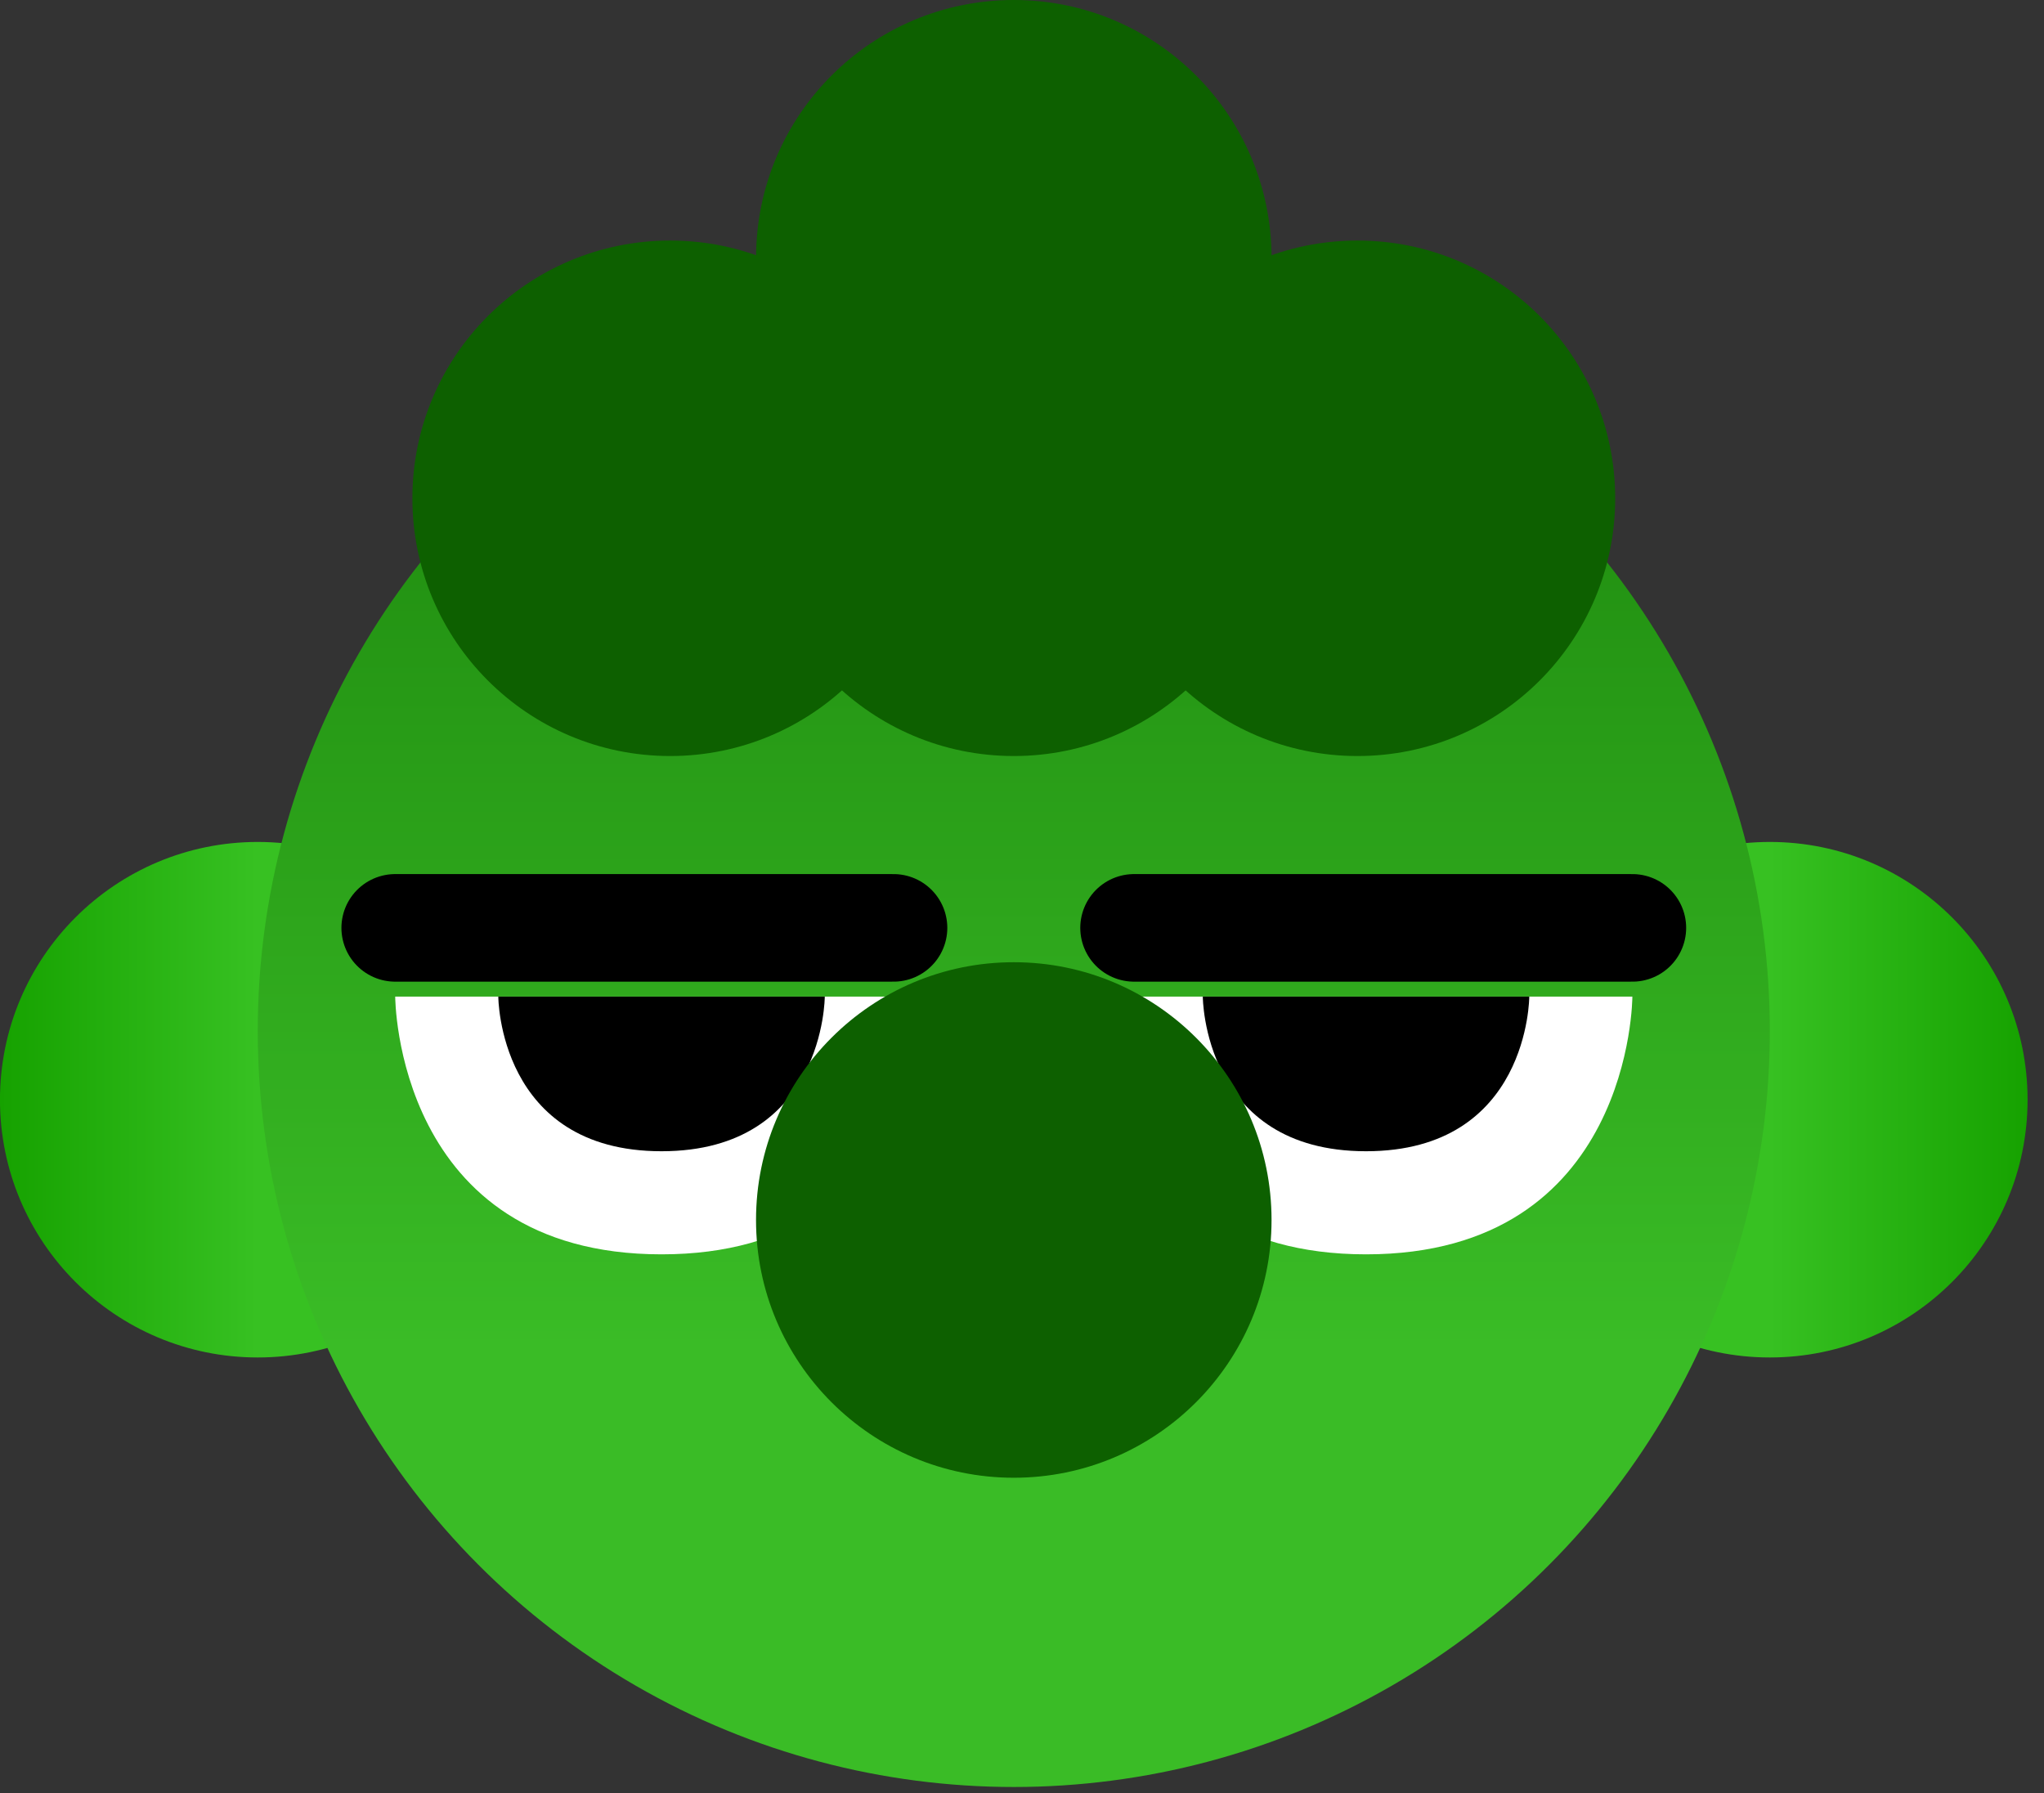<svg width="57" height="50" viewBox="0 0 57 50" fill="none" xmlns="http://www.w3.org/2000/svg">
<rect x="0" y="0" width="57" height="50" fill="#333333" stroke="none"/>
<circle cx="49.354" cy="30.667" r="7.188" fill="url(#paint0_linear_1022_554)"/>
<circle cx="7.188" cy="7.188" r="7.188" transform="matrix(-1 0 0 1 14.375 23.479)" fill="url(#paint1_linear_1022_554)"/>
<circle cx="28.271" cy="28.75" r="21.083" fill="url(#paint2_linear_1022_554)"/>
<path d="M38.094 34.979C30.667 34.979 30.667 27.792 30.667 27.792H45.521C45.521 27.792 45.521 34.979 38.094 34.979Z" fill="white"/>
<path d="M38.094 32.104C33.542 32.104 33.542 27.792 33.542 27.792H42.646C42.646 27.792 42.646 32.104 38.094 32.104Z" fill="black"/>
<path d="M18.448 34.979C11.021 34.979 11.021 27.792 11.021 27.792H25.875C25.875 27.792 25.875 34.979 18.448 34.979Z" fill="white"/>
<path d="M18.448 32.104C13.896 32.104 13.896 27.792 13.896 27.792H23C23 27.792 23 32.104 18.448 32.104Z" fill="black"/>
<circle cx="28.271" cy="34.021" r="7.188" fill="#0D6000"/>
<path d="M45.521 25.875H31.625" stroke="black" stroke-width="3" stroke-linecap="round"/>
<path d="M11.021 25.875H24.917" stroke="black" stroke-width="3" stroke-linecap="round"/>
<path d="M35.459 7.188C35.459 11.157 32.241 14.375 28.271 14.375C24.302 14.375 21.084 11.157 21.084 7.188C21.084 3.218 24.302 0 28.271 0C32.241 0 35.459 3.218 35.459 7.188Z" fill="#0D6000"/>
<path d="M25.875 13.896C25.875 17.865 22.657 21.083 18.688 21.083C14.718 21.083 11.5 17.865 11.5 13.896C11.5 9.926 14.718 6.708 18.688 6.708C22.657 6.708 25.875 9.926 25.875 13.896Z" fill="#0D6000"/>
<path d="M45.042 13.896C45.042 17.865 41.824 21.083 37.855 21.083C33.885 21.083 30.667 17.865 30.667 13.896C30.667 9.926 33.885 6.708 37.855 6.708C41.824 6.708 45.042 9.926 45.042 13.896Z" fill="#0D6000"/>
<path d="M35.459 13.896C35.459 17.865 32.241 21.083 28.271 21.083C24.302 21.083 21.084 17.865 21.084 13.896C21.084 9.926 24.302 6.708 28.271 6.708C32.241 6.708 35.459 9.926 35.459 13.896Z" fill="#0D6000"/>
<defs>
<linearGradient id="paint0_linear_1022_554" x1="49.354" y1="30.667" x2="56.542" y2="30.667" gradientUnits="userSpaceOnUse">
<stop stop-color="#37C122"/>
<stop offset="1" stop-color="#16A200"/>
</linearGradient>
<linearGradient id="paint1_linear_1022_554" x1="7.188" y1="7.188" x2="14.375" y2="7.188" gradientUnits="userSpaceOnUse">
<stop stop-color="#37C122"/>
<stop offset="1" stop-color="#16A200"/>
</linearGradient>
<linearGradient id="paint2_linear_1022_554" x1="28.271" y1="7.667" x2="28.271" y2="49.834" gradientUnits="userSpaceOnUse">
<stop stop-color="#1B840C"/>
<stop offset="0.71" stop-color="#3ABC26"/>
</linearGradient>
</defs>
</svg>
